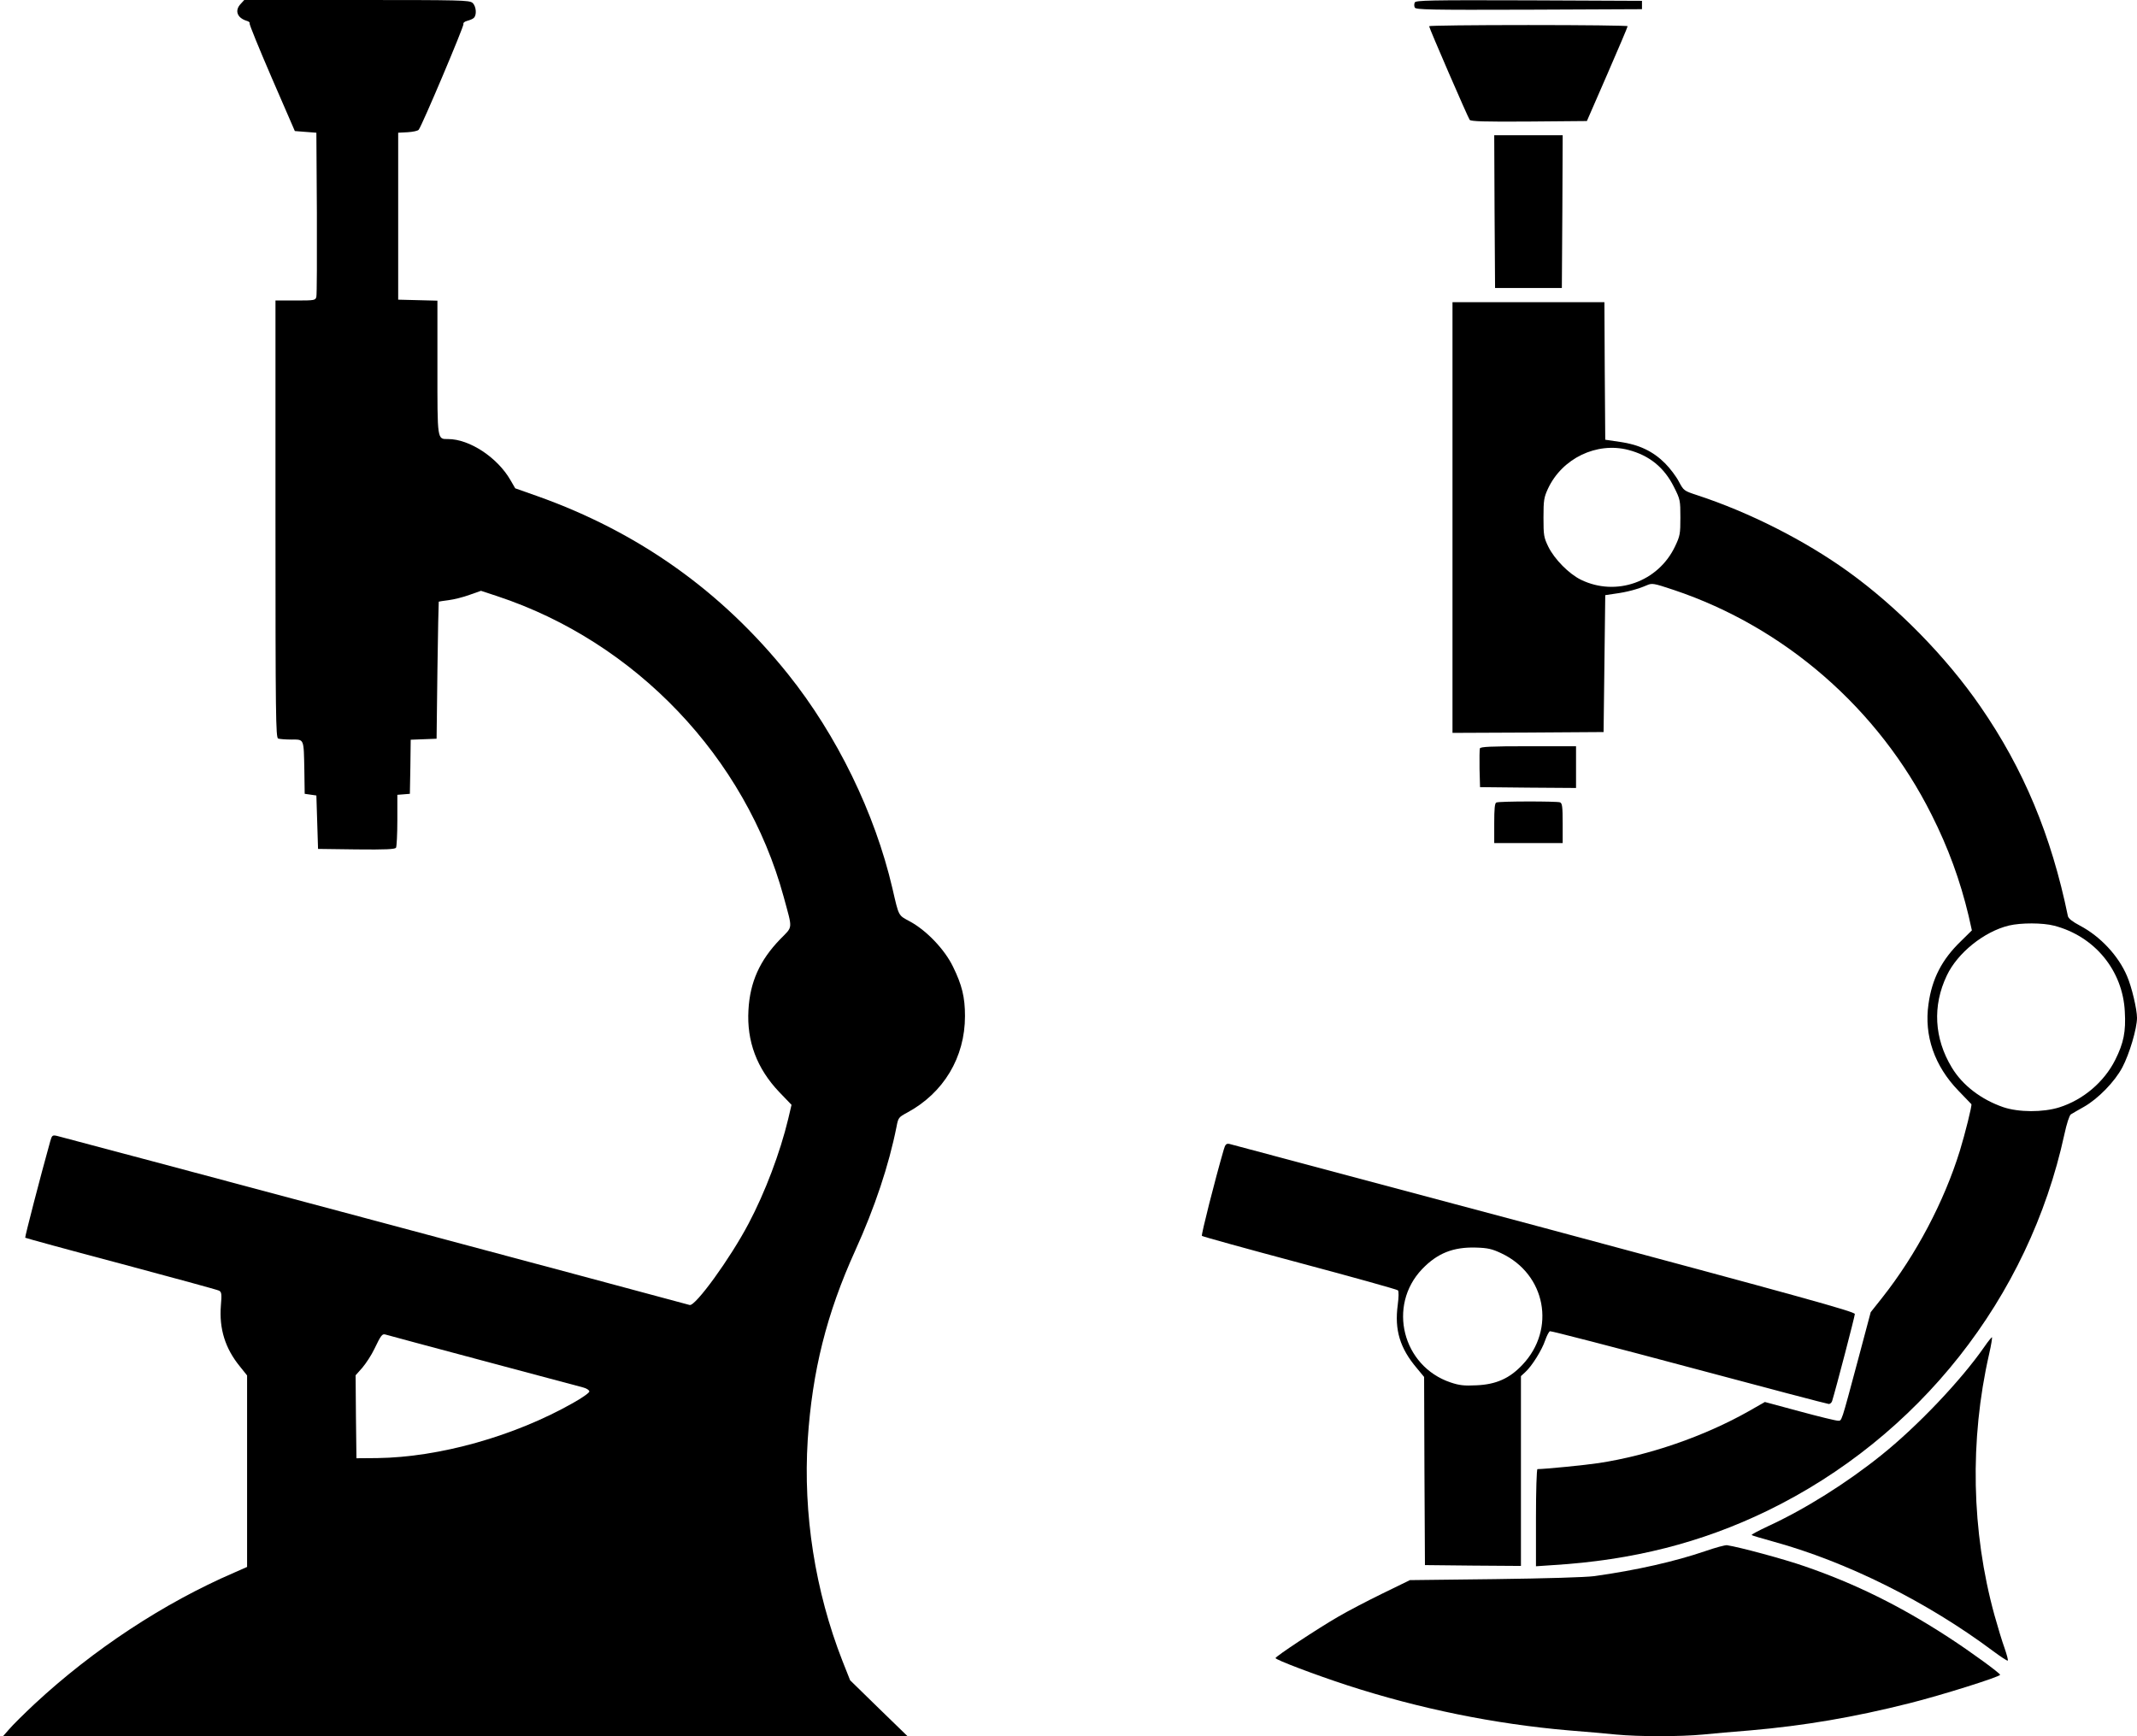 <?xml version="1.0" standalone="no"?>
<!DOCTYPE svg PUBLIC "-//W3C//DTD SVG 20010904//EN"
 "http://www.w3.org/TR/2001/REC-SVG-20010904/DTD/svg10.dtd">
<svg version="1.0" xmlns="http://www.w3.org/2000/svg"
 width="1280pt" height="1040pt" viewBox="0 0 1280 1040"
 preserveAspectRatio="xMidYMid meet">
<g transform="translate(0,1040) scale(0.1,-0.1)"
fill="#000000" stroke="none">
<path d="M1442 10377 c-38 -40 -22 -84 36 -102 12 -3 20 -10 17 -15 -3 -4 57
-151 133 -327 l138 -318 64 -5 65 -5 3 -480 c1 -264 0 -490 -3 -502 -5 -22 -9
-23 -125 -23 l-120 0 0 -1309 c0 -1184 2 -1309 16 -1315 9 -3 44 -6 80 -6 77
0 73 9 77 -185 l2 -140 35 -5 35 -5 5 -160 5 -160 229 -3 c177 -2 231 1 238
10 4 7 8 81 8 165 l0 152 38 3 37 3 3 162 2 162 78 3 77 3 5 410 c3 226 7 411
8 411 1 1 28 5 59 9 32 4 88 18 126 32 l68 24 97 -32 c829 -274 1488 -966
1716 -1801 54 -200 57 -174 -21 -254 -123 -127 -181 -258 -190 -424 -11 -188
51 -351 184 -491 l74 -77 -20 -85 c-48 -200 -138 -439 -237 -626 -110 -209
-319 -497 -353 -488 -166 46 -3769 1009 -3790 1013 -27 6 -30 3 -40 -32 -60
-215 -153 -575 -150 -578 2 -2 260 -73 574 -156 314 -84 578 -156 587 -161 15
-8 17 -20 11 -89 -11 -140 26 -257 113 -364 l44 -55 0 -574 0 -573 -77 -34
c-422 -182 -845 -461 -1195 -786 -64 -60 -133 -128 -153 -152 l-37 -42 2709 1
2708 0 -172 167 -171 167 -46 116 c-164 419 -236 882 -208 1324 27 412 113
756 285 1135 117 258 201 510 247 741 10 54 13 57 63 84 219 118 347 331 347
579 0 113 -18 186 -72 296 -50 103 -158 216 -257 270 -72 39 -66 27 -106 200
-105 450 -332 916 -625 1282 -399 498 -897 851 -1501 1066 l-133 47 -29 50
c-78 135 -245 245 -373 245 -66 0 -64 -11 -64 430 l0 399 -117 3 -118 3 0 500
0 500 57 3 c31 2 61 8 66 15 20 25 272 621 268 633 -3 7 7 15 22 19 15 4 33
11 39 17 20 16 16 71 -7 91 -19 16 -71 17 -693 17 l-674 0 -21 -23z m1448
-8127 c311 -83 582 -155 603 -161 20 -5 37 -16 37 -24 0 -8 -44 -39 -98 -69
-351 -199 -800 -325 -1172 -330 l-125 -1 -3 248 -2 249 40 45 c22 26 55 76 72
112 40 83 47 93 67 87 9 -3 270 -73 581 -156z"/>
<path d="M8474 10385 c-4 -8 -4 -22 0 -30 5 -13 87 -15 683 -13 l678 3 0 25 0
25 -678 3 c-596 2 -678 0 -683 -13z"/>
<path d="M8560 10243 c0 -11 232 -546 243 -561 8 -9 86 -12 356 -10 l346 3
122 280 c67 154 122 283 122 288 1 4 -267 7 -594 7 -327 0 -595 -3 -595 -7z"/>
<path d="M8952 9133 l3 -458 200 0 200 0 3 458 2 457 -205 0 -205 0 2 -457z"/>
<path d="M8700 7300 l0 -1290 453 2 452 3 5 410 5 410 60 9 c69 9 135 27 186
49 35 15 39 15 165 -27 665 -223 1226 -712 1543 -1345 101 -200 172 -396 222
-605 l20 -89 -66 -65 c-114 -110 -173 -225 -194 -377 -27 -189 36 -370 179
-518 41 -43 76 -79 78 -81 5 -6 -38 -178 -69 -279 -94 -304 -262 -623 -465
-880 l-69 -87 -74 -278 c-106 -395 -98 -372 -123 -372 -12 0 -115 25 -229 56
l-208 56 -98 -56 c-264 -149 -595 -264 -898 -310 -79 -12 -322 -36 -366 -36
-5 0 -9 -131 -9 -291 l0 -291 103 7 c475 29 888 134 1282 325 908 441 1567
1275 1780 2255 14 65 30 114 39 120 9 5 43 26 78 45 85 48 185 151 230 236 43
81 88 234 88 297 0 52 -32 187 -60 251 -52 122 -160 237 -281 301 -47 25 -70
43 -73 58 -99 482 -266 882 -524 1255 -206 299 -499 597 -792 808 -260 187
-591 355 -905 458 -79 26 -80 27 -109 81 -16 31 -53 80 -83 110 -72 72 -156
112 -270 128 l-88 13 -3 412 -2 412 -455 0 -455 0 0 -1290z m1053 405 c127
-33 216 -106 274 -223 37 -73 38 -80 38 -182 0 -98 -2 -110 -32 -173 -101
-213 -353 -302 -563 -200 -72 35 -159 123 -196 198 -27 56 -29 68 -29 175 0
104 3 121 27 173 85 182 292 281 481 232z m2551 -2850 c242 -63 411 -268 423
-515 7 -119 -7 -188 -57 -288 -67 -134 -193 -240 -335 -285 -99 -31 -244 -30
-336 1 -133 46 -244 131 -308 237 -106 175 -117 370 -30 552 64 135 223 263
372 299 72 17 202 17 271 -1z"/>
<path d="M8864 5917 c-2 -7 -3 -62 -2 -123 l3 -109 288 -3 287 -2 0 125 0 125
-285 0 c-227 0 -287 -3 -291 -13z"/>
<path d="M8963 5593 c-10 -3 -13 -38 -13 -124 l0 -119 205 0 205 0 0 119 c0
99 -3 120 -16 125 -19 7 -363 7 -381 -1z"/>
<path d="M7330 3514 c-54 -186 -136 -511 -131 -517 4 -4 268 -77 586 -162 319
-85 583 -159 588 -164 6 -6 5 -41 -1 -88 -20 -149 13 -259 115 -379 l43 -52 2
-563 3 -564 288 -3 287 -2 0 568 0 569 26 24 c40 36 100 133 119 190 10 28 22
52 29 55 6 2 382 -95 834 -216 452 -121 828 -220 836 -220 8 0 17 8 20 18 24
78 136 508 136 521 0 14 -322 103 -1862 516 -1025 274 -1873 500 -1885 503
-18 3 -24 -3 -33 -34z m1662 -621 c267 -125 329 -455 127 -668 -77 -82 -158
-118 -275 -123 -75 -4 -104 0 -155 17 -289 97 -380 460 -171 679 91 95 186
133 322 129 71 -2 97 -8 152 -34z"/>
<path d="M11886 2333 c-141 -203 -402 -477 -618 -650 -208 -167 -458 -324
-682 -427 -55 -26 -97 -48 -94 -51 2 -3 61 -20 129 -39 441 -121 922 -361
1317 -656 46 -34 85 -60 88 -57 3 3 -6 36 -19 74 -14 38 -41 127 -61 199 -138
502 -149 1047 -32 1562 13 56 20 102 17 102 -3 -1 -24 -26 -45 -57z"/>
<path d="M10215 1109 c-181 -62 -414 -115 -665 -150 -51 -7 -289 -14 -595 -18
l-510 -6 -166 -81 c-92 -45 -211 -107 -265 -139 -121 -70 -374 -237 -374 -247
0 -10 234 -99 430 -163 431 -140 882 -232 1325 -270 99 -8 227 -19 285 -25
135 -13 385 -13 520 0 58 6 186 17 285 25 322 28 621 79 950 162 192 48 545
159 545 171 -1 10 -176 138 -310 225 -286 186 -558 321 -861 425 -123 43 -391
115 -464 126 -11 2 -69 -14 -130 -35z"/>
</g>
</svg>
